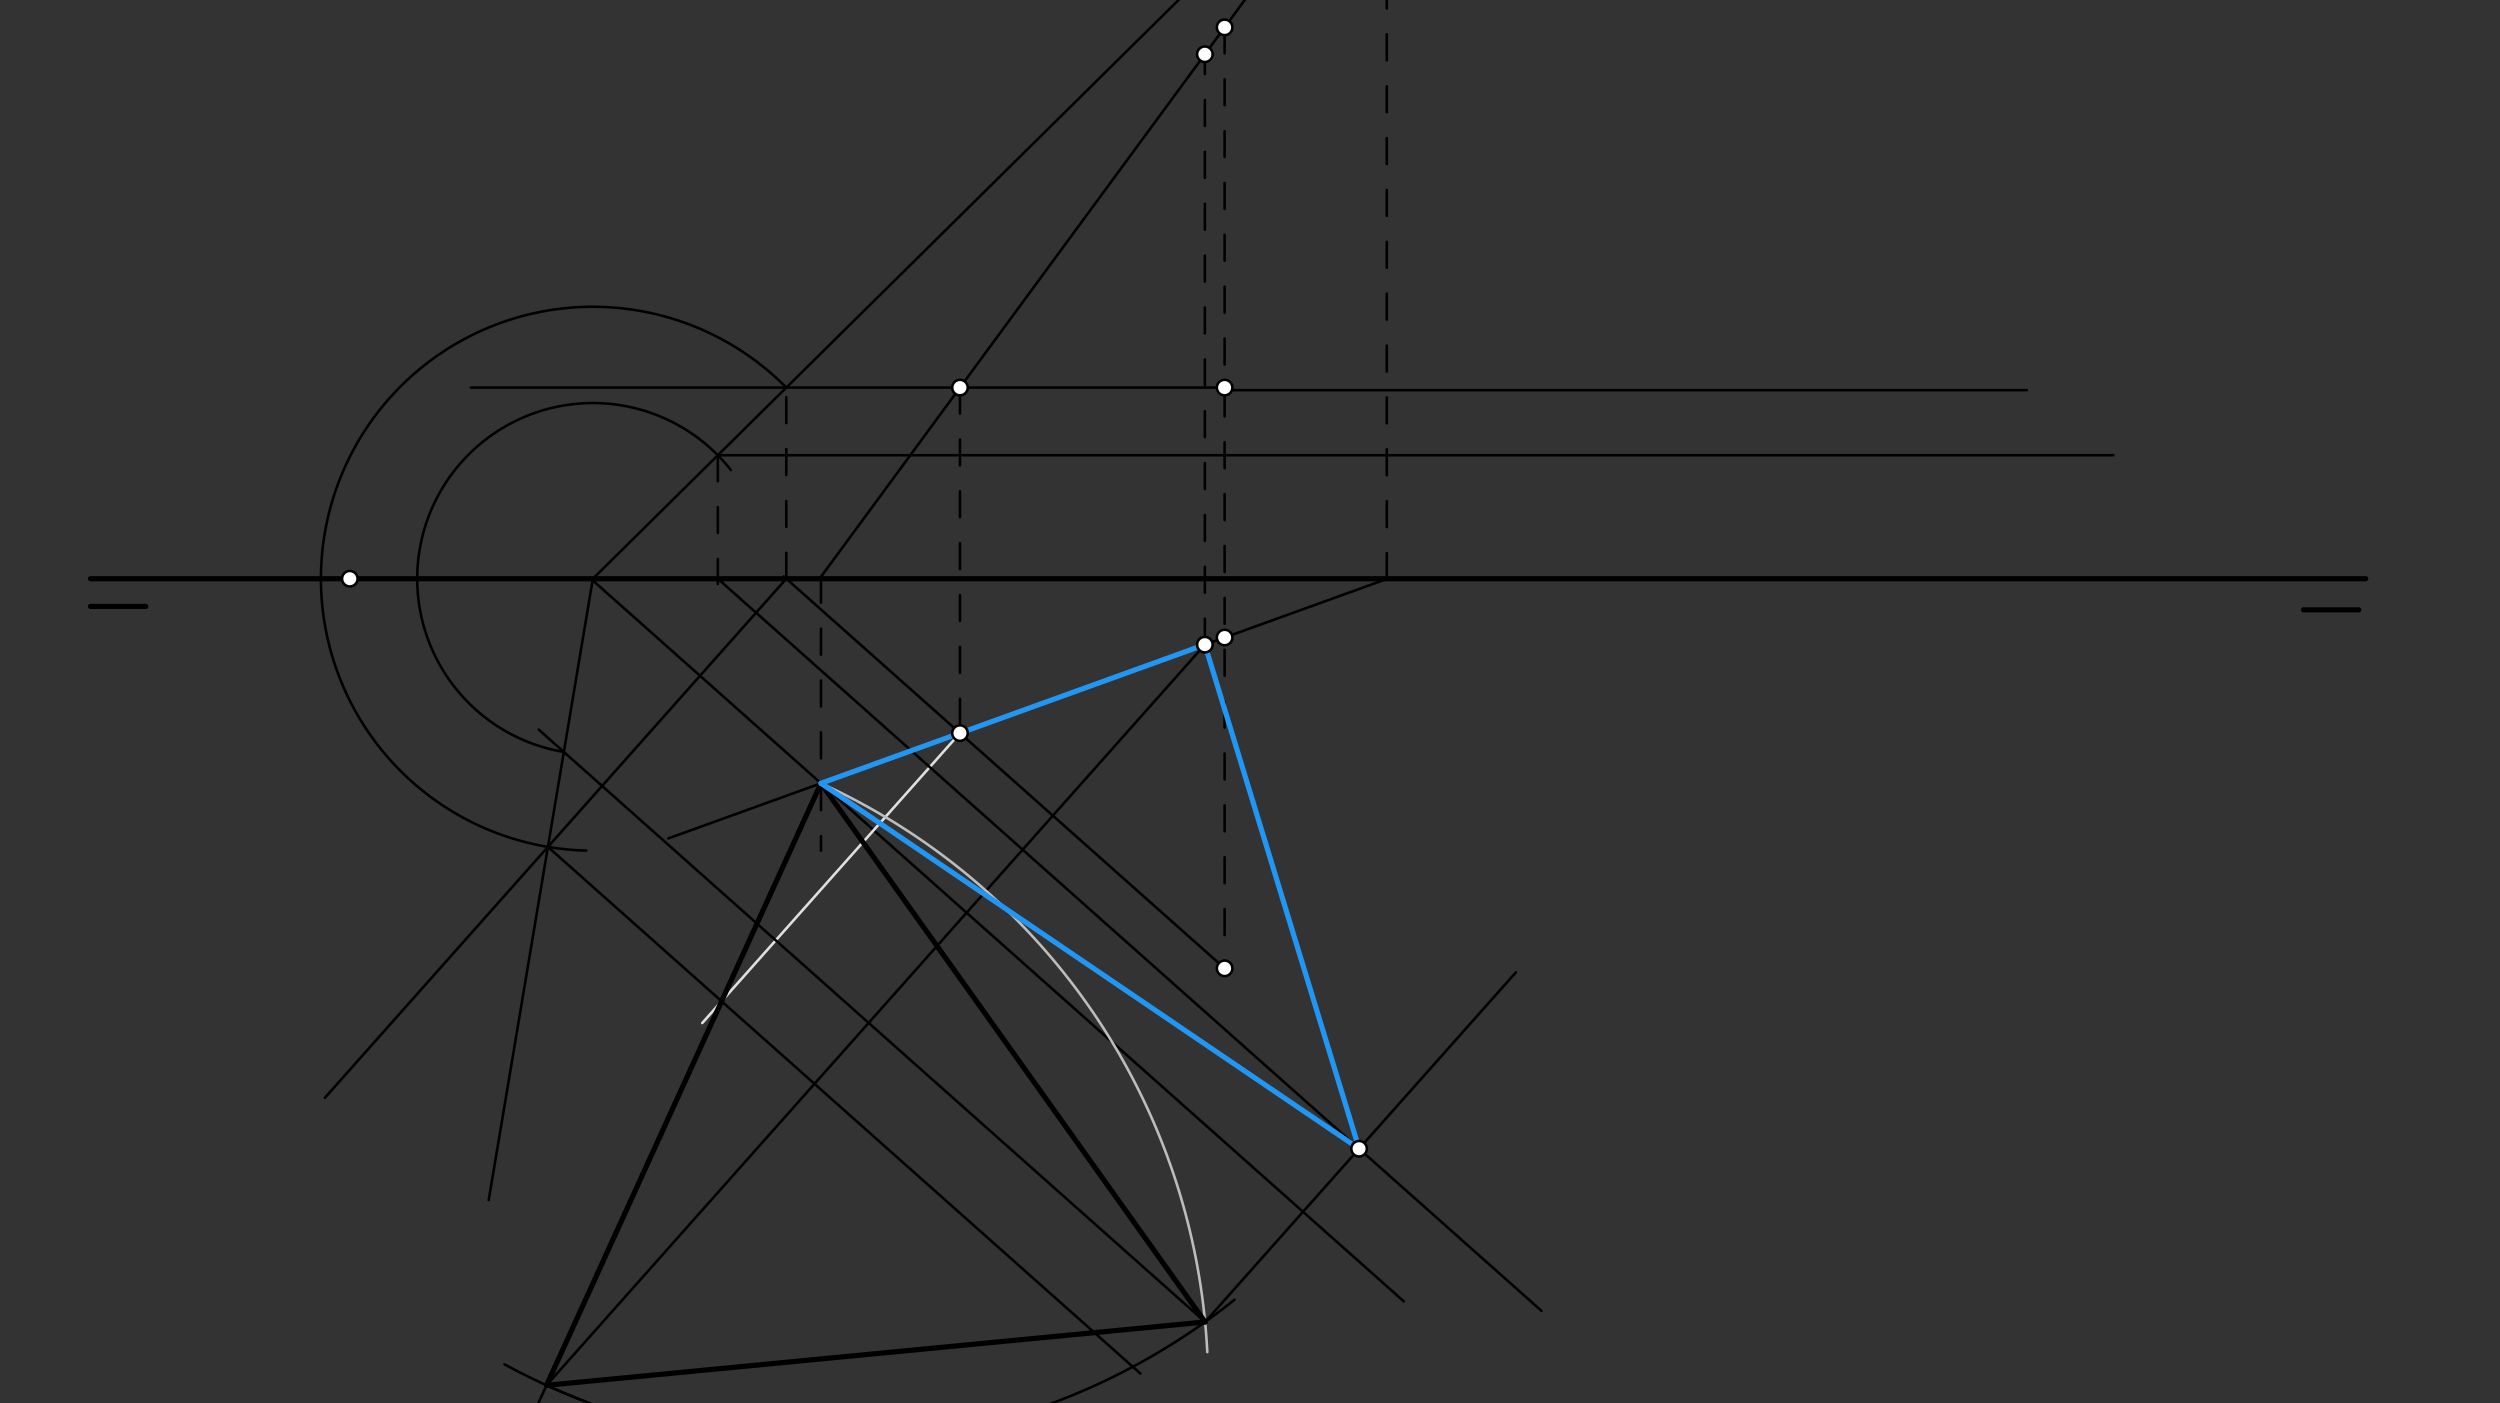 <svg xmlns="http://www.w3.org/2000/svg" class="svg--816" height="100%" preserveAspectRatio="xMidYMid meet" viewBox="0 0 964 541" width="100%"><rect x="0" y="0" width="964" height="541" fill="#333333" stroke="none"/><defs><marker id="marker-arrow" markerHeight="16" markerUnits="userSpaceOnUse" markerWidth="24" orient="auto-start-reverse" refX="24" refY="4" viewBox="0 0 24 8"><path d="M 0 0 L 24 4 L 0 8 z" stroke="inherit"></path></marker></defs><g class="aux-layer--949"></g><g class="main-layer--75a"><g class="element--733"><line stroke="#000000" stroke-dasharray="none" stroke-linecap="round" stroke-width="2" x1="34.889" x2="912.222" y1="223.153" y2="223.153"></line></g><g class="element--733"><line stroke="#000000" stroke-dasharray="none" stroke-linecap="round" stroke-width="2" x1="888.222" x2="909.556" y1="235.153" y2="235.153"></line></g><g class="element--733"><line stroke="#000000" stroke-dasharray="none" stroke-linecap="round" stroke-width="2" x1="34.889" x2="56.222" y1="233.819" y2="233.819"></line></g><g class="element--733"><line stroke="#000000" stroke-dasharray="10" stroke-linecap="round" stroke-width="1" x1="370.164" x2="370.164" y1="149.452" y2="282.68"></line></g><g class="element--733"><line stroke="#000000" stroke-dasharray="10" stroke-linecap="round" stroke-width="1" x1="472.212" x2="472.212" y1="10.554" y2="373.389"></line></g><g class="element--733"><line stroke="#000000" stroke-dasharray="none" stroke-linecap="round" stroke-width="1" x1="472.212" x2="370.164" y1="10.554" y2="149.452"></line></g><g class="element--733"><line stroke="#000000" stroke-dasharray="none" stroke-linecap="round" stroke-width="1" x1="370.164" x2="472.212" y1="282.68" y2="245.83"></line></g><g class="element--733"><line stroke="#000000" stroke-dasharray="none" stroke-linecap="round" stroke-width="1" x1="472.212" x2="534.751" y1="245.83" y2="223.246"></line></g><g class="element--733"><line stroke="#000000" stroke-dasharray="none" stroke-linecap="round" stroke-width="1" x1="370.164" x2="257.693" y1="282.68" y2="323.295"></line></g><g class="element--733"><line stroke="#000000" stroke-dasharray="none" stroke-linecap="round" stroke-width="1" x1="370.164" x2="316.563" y1="149.452" y2="222.41"></line></g><g class="element--733"><line stroke="#000000" stroke-dasharray="none" stroke-linecap="round" stroke-width="1" x1="472.212" x2="543.551" y1="10.554" y2="-86.547"></line></g><g class="element--733"><line stroke="#000000" stroke-dasharray="none" stroke-linecap="round" stroke-width="1" x1="224.496" x2="212.384" y1="503.99" y2="530.56"></line></g><g class="element--733"><line stroke="#000000" stroke-dasharray="10" stroke-linecap="round" stroke-width="1" x1="316.563" x2="316.563" y1="222.41" y2="328.042"></line></g><g class="element--733"><line stroke="#000000" stroke-dasharray="10" stroke-linecap="round" stroke-width="1" x1="534.751" x2="534.751" y1="223.246" y2="-19.958"></line></g><g class="element--733"><line stroke="#000000" stroke-dasharray="none" stroke-linecap="round" stroke-width="1" x1="472.212" x2="370.164" y1="373.389" y2="282.68"></line></g><g class="element--733"><line stroke="#000000" stroke-dasharray="none" stroke-linecap="round" stroke-width="1" x1="370.164" x2="302.191" y1="282.68" y2="222.259"></line></g><g class="element--733"><line stroke="#000000" stroke-dasharray="none" stroke-linecap="round" stroke-width="1" x1="370.164" x2="472.212" y1="149.452" y2="149.452"></line></g><g class="element--733"><line stroke="#000000" stroke-dasharray="none" stroke-linecap="round" stroke-width="1" x1="472.212" x2="781.556" y1="150.452" y2="150.452"></line></g><g class="element--733"><line stroke="#000000" stroke-dasharray="none" stroke-linecap="round" stroke-width="1" x1="370.164" x2="181.556" y1="149.452" y2="149.452"></line></g><g class="element--733"><line stroke="#000000" stroke-dasharray="10" stroke-linecap="round" stroke-width="1" x1="303.196" x2="303.196" y1="223.153" y2="149.452"></line></g><g class="element--733"><line stroke="#000000" stroke-dasharray="none" stroke-linecap="round" stroke-width="1" x1="316.563" x2="228.237" y1="302.037" y2="223.525"></line></g><g class="element--733"><line stroke="#000000" stroke-dasharray="none" stroke-linecap="round" stroke-width="1" x1="316.563" x2="437.947" y1="302.037" y2="409.934"></line></g><g class="element--733"><line stroke="#000000" stroke-dasharray="none" stroke-linecap="round" stroke-width="1" x1="228.237" x2="303.196" y1="223.525" y2="149.452"></line></g><g class="element--733"><line stroke="#000000" stroke-dasharray="none" stroke-linecap="round" stroke-width="1" x1="303.196" x2="461.286" y1="149.452" y2="-6.77"></line></g><g class="element--733"><line stroke="#000000" stroke-dasharray="none" stroke-linecap="round" stroke-width="1" x1="303.196" x2="125.258" y1="223.153" y2="423.333"></line></g><g class="element--733"><path d="M 303.196 149.452 A 104.854 104.854 0 1 0 226.056 327.975" fill="none" stroke="#000000" stroke-dasharray="none" stroke-linecap="round" stroke-width="1"></path></g><g class="element--733"><line stroke="#000000" stroke-dasharray="none" stroke-linecap="round" stroke-width="1" x1="228.614" x2="211.276" y1="223.153" y2="326.563"></line></g><g class="element--733"><line stroke="#000000" stroke-dasharray="none" stroke-linecap="round" stroke-width="1" x1="211.276" x2="188.442" y1="326.563" y2="462.753"></line></g><g class="element--733"><line stroke="#000000" stroke-dasharray="none" stroke-linecap="round" stroke-width="1" x1="211.276" x2="369.532" y1="326.563" y2="467.235"></line></g><g class="element--733"><line stroke="#E0E0E0" stroke-dasharray="none" stroke-linecap="round" stroke-width="1" x1="370.164" x2="270.792" y1="282.68" y2="394.474"></line></g><g class="element--733"><line stroke="#000000" stroke-dasharray="none" stroke-linecap="round" stroke-width="1" x1="316.563" x2="278.244" y1="302.037" y2="386.091"></line></g><g class="element--733"><line stroke="#000000" stroke-dasharray="none" stroke-linecap="round" stroke-width="1" x1="278.244" x2="244.249" y1="386.091" y2="460.662"></line></g><g class="element--733"><line stroke="#000000" stroke-dasharray="none" stroke-linecap="round" stroke-width="1" x1="244.249" x2="224.496" y1="460.662" y2="503.99"></line></g><g class="element--733"><line stroke="#000000" stroke-dasharray="none" stroke-linecap="round" stroke-width="1" x1="212.384" x2="200.626" y1="530.56" y2="556.353"></line></g><g class="element--733"><path d="M 225.645 540.405 A 255.118 255.118 0 0 1 194.547 526.084" fill="none" stroke="#000000" stroke-dasharray="none" stroke-linecap="round" stroke-width="1"></path></g><g class="element--733"><line stroke="#000000" stroke-dasharray="none" stroke-linecap="round" stroke-width="1" x1="369.532" x2="439.711" y1="467.235" y2="529.617"></line></g><g class="element--733"><line stroke="#000000" stroke-dasharray="none" stroke-linecap="round" stroke-width="1" x1="437.947" x2="541.313" y1="409.934" y2="501.815"></line></g><g class="element--733"><line stroke="#000000" stroke-dasharray="none" stroke-linecap="round" stroke-width="1" x1="210.738" x2="466.207" y1="534.171" y2="246.769"></line></g><g class="element--733"><path d="M 210.738 534.171 A 255.118 255.118 0 0 0 476.007 501.191" fill="none" stroke="#000000" stroke-dasharray="none" stroke-linecap="round" stroke-width="1"></path></g><g class="element--733"><path d="M 316.563 302.037 A 255.118 255.118 0 0 1 465.534 521.355" fill="none" stroke="#BDBDBD" stroke-dasharray="none" stroke-linecap="round" stroke-width="1"></path></g><g class="element--733"><line stroke="#000000" stroke-dasharray="none" stroke-linecap="round" stroke-width="2" x1="316.563" x2="464.684" y1="302.037" y2="509.751"></line></g><g class="element--733"><line stroke="#000000" stroke-dasharray="none" stroke-linecap="round" stroke-width="2" x1="464.684" x2="210.738" y1="509.751" y2="534.171"></line></g><g class="element--733"><line stroke="#000000" stroke-dasharray="none" stroke-linecap="round" stroke-width="2" x1="210.738" x2="316.563" y1="534.171" y2="302.037"></line></g><g class="element--733"><line stroke="#000000" stroke-dasharray="none" stroke-linecap="round" stroke-width="1" x1="464.684" x2="207.743" y1="509.751" y2="281.358"></line></g><g class="element--733"><path d="M 217.414 289.954 A 67.734 67.734 0 1 1 281.816 181.23" fill="none" stroke="#000000" stroke-dasharray="none" stroke-linecap="round" stroke-width="1"></path></g><g class="element--733"><line stroke="#000000" stroke-dasharray="none" stroke-linecap="round" stroke-width="1" x1="276.793" x2="814.889" y1="175.543" y2="175.543"></line></g><g class="element--733"><line stroke="#000000" stroke-dasharray="10" stroke-linecap="round" stroke-width="1" x1="276.793" x2="276.793" y1="175.543" y2="225.153"></line></g><g class="element--733"><line stroke="#000000" stroke-dasharray="10" stroke-linecap="round" stroke-width="1" x1="464.596" x2="464.596" y1="248.58" y2="15.819"></line></g><g class="element--733"><line stroke="#000000" stroke-dasharray="none" stroke-linecap="round" stroke-width="1" x1="276.793" x2="594.35" y1="223.153" y2="505.426"></line></g><g class="element--733"><line stroke="#000000" stroke-dasharray="none" stroke-linecap="round" stroke-width="1" x1="464.684" x2="584.538" y1="509.751" y2="374.915"></line></g><g class="element--733"><line stroke="#2196F3" stroke-dasharray="none" stroke-linecap="round" stroke-width="2" x1="524.064" x2="316.563" y1="442.949" y2="302.037"></line></g><g class="element--733"><line stroke="#2196F3" stroke-dasharray="none" stroke-linecap="round" stroke-width="2" x1="316.563" x2="464.596" y1="302.037" y2="248.58"></line></g><g class="element--733"><line stroke="#2196F3" stroke-dasharray="none" stroke-linecap="round" stroke-width="2" x1="524.064" x2="464.596" y1="442.949" y2="248.58"></line></g><g class="element--733"><circle cx="134.889" cy="223.153" r="3" stroke="#000000" stroke-width="1" fill="#ffffff"></circle>}</g><g class="element--733"><circle cx="370.164" cy="149.452" r="3" stroke="#000000" stroke-width="1" fill="#ffffff"></circle>}</g><g class="element--733"><circle cx="370.164" cy="282.68" r="3" stroke="#000000" stroke-width="1" fill="#ffffff"></circle>}</g><g class="element--733"><circle cx="472.212" cy="373.389" r="3" stroke="#000000" stroke-width="1" fill="#ffffff"></circle>}</g><g class="element--733"><circle cx="472.212" cy="245.83" r="3" stroke="#000000" stroke-width="1" fill="#ffffff"></circle>}</g><g class="element--733"><circle cx="472.212" cy="149.452" r="3" stroke="#000000" stroke-width="1" fill="#ffffff"></circle>}</g><g class="element--733"><circle cx="472.212" cy="10.554" r="3" stroke="#000000" stroke-width="1" fill="#ffffff"></circle>}</g><g class="element--733"><circle cx="464.596" cy="248.58" r="3" stroke="#000000" stroke-width="1" fill="#ffffff"></circle>}</g><g class="element--733"><circle cx="464.596" cy="20.92" r="3" stroke="#000000" stroke-width="1" fill="#ffffff"></circle>}</g><g class="element--733"><circle cx="524.064" cy="442.949" r="3" stroke="#000000" stroke-width="1" fill="#ffffff"></circle>}</g></g><g class="snaps-layer--ac6"></g><g class="temp-layer--52d"></g></svg>